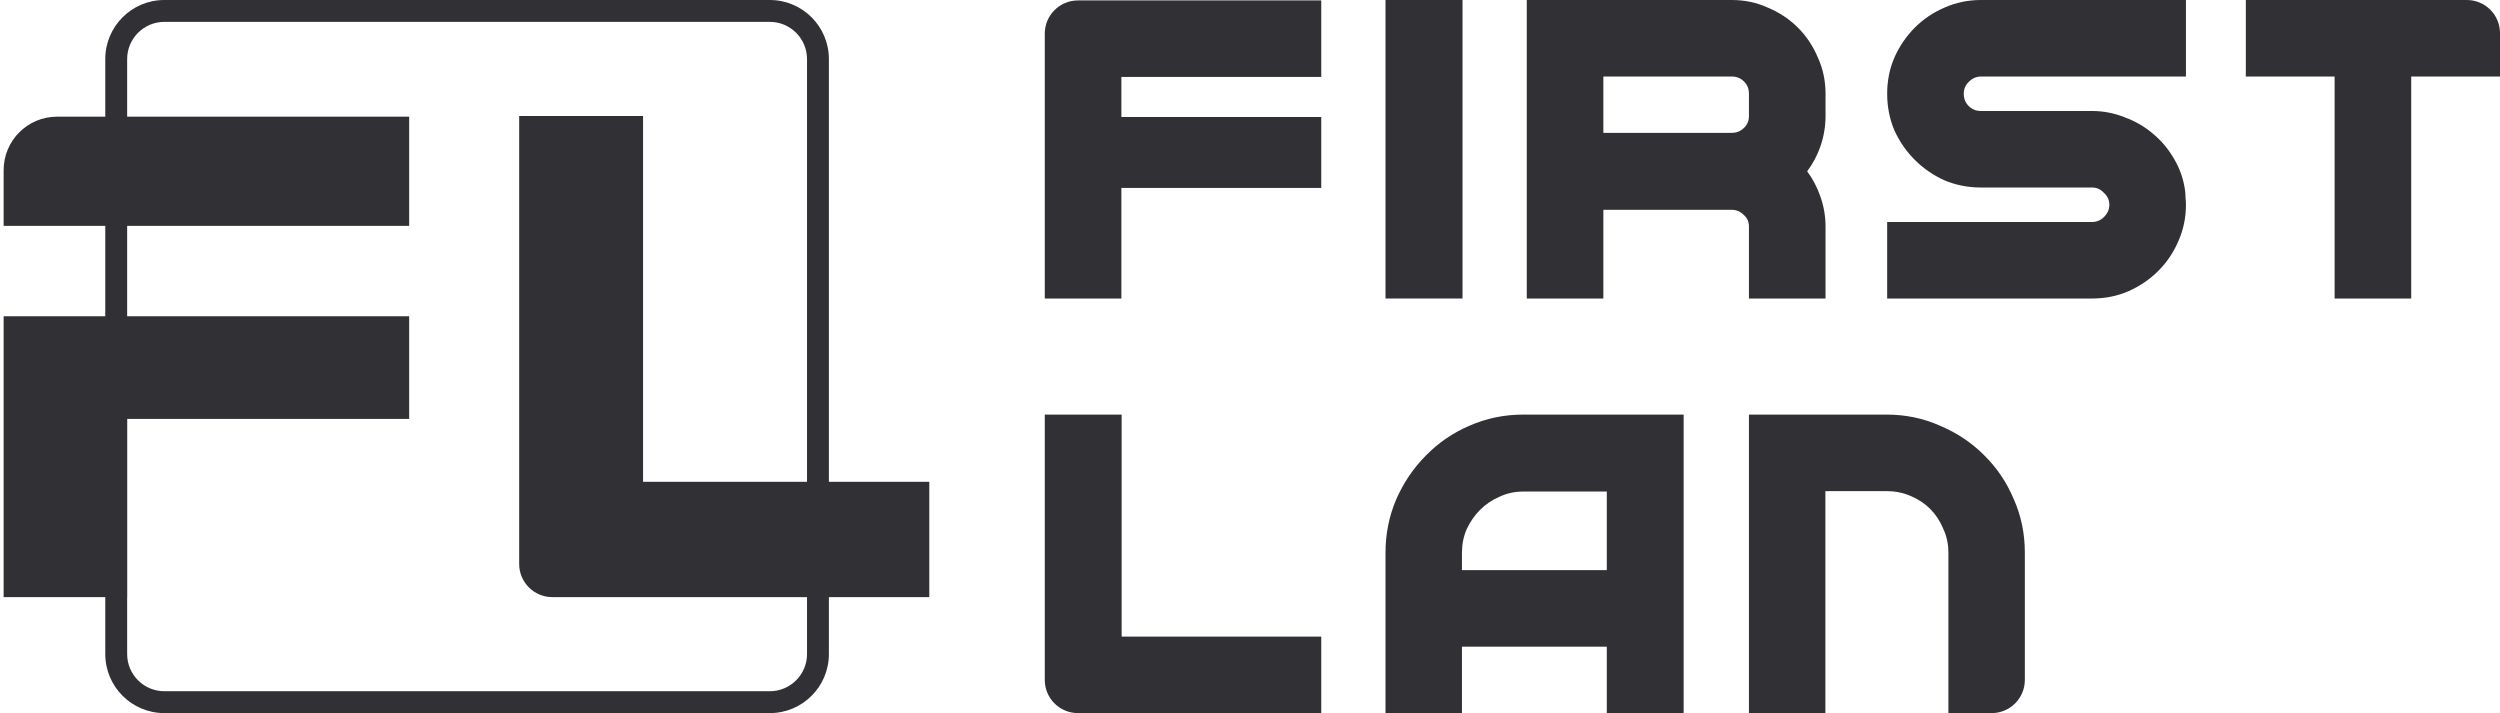 <svg width="603" height="172" viewBox="0 0 603 172" fill="none" xmlns="http://www.w3.org/2000/svg">
<path fill-rule="evenodd" clip-rule="evenodd" d="M25.393 14.247C25.393 6.379 31.772 0 39.64 0H185.682C193.551 0 199.929 6.379 199.929 14.247V157.753C199.929 165.621 193.551 172 185.682 172H39.64C31.772 172 25.393 165.621 25.393 157.753V14.247ZM39.64 5.277C34.686 5.277 30.67 9.293 30.67 14.247V157.753C30.67 162.707 34.686 166.723 39.64 166.723H185.682C190.637 166.723 194.653 162.707 194.653 157.753V14.247C194.653 9.293 190.637 5.277 185.682 5.277H39.64Z" fill="#313135"/>
<path d="M224.147 144.026V116.216H155.107V27.974H125.224V136.026C125.224 140.444 128.806 144.026 133.224 144.026H224.147Z" fill="#313135"/>
<path d="M98.689 76.281V101.043H30.655V144.026H0.876V76.281H98.689Z" fill="#313135"/>
<path d="M98.689 54.486V28.141H13.77C6.649 28.141 0.876 33.914 0.876 41.036V54.486H98.689Z" fill="#313135"/>
<path d="M603 18.459V8C603 3.582 599.418 0 595 0H541.694V18.459H563.11V72H581.585V18.459H603Z" fill="#313135"/>
<path d="M527.25 0V18.459H477.82C476.722 18.459 475.749 18.862 474.854 19.756C474.046 20.563 473.66 21.495 473.66 22.615C473.66 23.821 474.058 24.781 474.854 25.577C475.651 26.373 476.612 26.771 477.82 26.771H504.614C507.319 26.771 509.951 27.282 512.502 28.299C515.033 29.24 517.289 30.547 519.26 32.223C521.305 33.903 523.016 35.942 524.393 38.331C525.785 40.675 526.665 43.206 527.032 45.914L527.033 45.926C527.105 46.502 527.143 47.079 527.146 47.656C527.215 48.232 527.25 48.808 527.25 49.385C527.25 52.511 526.631 55.469 525.388 58.247C524.225 60.933 522.622 63.299 520.581 65.338C518.54 67.378 516.139 69.011 513.389 70.24L513.375 70.246C510.66 71.419 507.735 72 504.614 72H455.184V53.541H504.614C505.736 53.541 506.668 53.155 507.476 52.348C508.37 51.454 508.774 50.482 508.774 49.385C508.774 48.292 508.374 47.368 507.504 46.553L507.476 46.527L507.449 46.498C506.633 45.629 505.709 45.229 504.614 45.229H477.82C474.698 45.229 471.743 44.648 468.966 43.48L468.948 43.472L468.93 43.464C466.251 42.234 463.889 40.602 461.853 38.567C459.816 36.533 458.182 34.173 456.951 31.496L456.943 31.478L456.935 31.46C455.766 28.685 455.184 25.733 455.184 22.615C455.184 19.497 455.766 16.574 456.94 13.862L456.946 13.848C458.176 11.101 459.811 8.702 461.853 6.662C463.893 4.624 466.261 3.023 468.948 1.86C471.729 0.619 474.691 0 477.82 0H527.25Z" fill="#313135"/>
<path fill-rule="evenodd" clip-rule="evenodd" d="M421.845 72H440.321V54.657C440.321 52.104 439.883 49.622 439.008 47.216C438.247 45.065 437.207 43.099 435.888 41.324C437.205 39.56 438.244 37.63 439.006 35.538L439.01 35.527C439.882 33.058 440.321 30.544 440.321 27.989V22.615C440.321 19.493 439.703 16.568 438.459 13.855C437.297 11.104 435.696 8.703 433.653 6.662C431.61 4.621 429.206 3.021 426.454 1.86C423.738 0.617 420.81 0 417.686 0H368.256V72H386.731V50.604H417.686C418.807 50.604 419.739 50.99 420.547 51.798L420.576 51.826L420.607 51.853C421.435 52.577 421.845 53.478 421.845 54.657V72ZM421.845 22.615V27.989C421.845 29.169 421.433 30.121 420.578 30.923C419.775 31.671 418.833 32.042 417.686 32.042H386.731V18.459H417.686C418.893 18.459 419.854 18.857 420.651 19.652C421.447 20.448 421.845 21.409 421.845 22.615Z" fill="#313135"/>
<path d="M352.762 72H334.183V0H352.762V72Z" fill="#313135"/>
<path d="M318.686 45.333V28.227H270.476V18.562H318.686V0.103H260C255.582 0.103 252 3.685 252 8.103V72H270.476V45.333H318.686Z" fill="#313135"/>
<path d="M318.686 172V153.541H270.54V100H252V164C252 168.418 255.582 172 260 172H318.686Z" fill="#313135"/>
<path d="M469.954 172H480.391C484.809 172 488.391 168.418 488.391 164V133.261C488.391 128.692 487.499 124.391 485.71 120.373C483.998 116.307 481.605 112.765 478.532 109.758C475.529 106.753 471.994 104.396 467.939 102.685C463.926 100.893 459.63 100 455.067 100H421.845V172H440.282V118.459H455.067C457.113 118.459 459.013 118.842 460.781 119.601L460.795 119.607C462.652 120.376 464.236 121.426 465.562 122.753C466.888 124.08 467.936 125.666 468.705 127.525L468.714 127.549L468.725 127.573C469.543 129.335 469.954 131.227 469.954 133.261V172Z" fill="#313135"/>
<path fill-rule="evenodd" clip-rule="evenodd" d="M406.097 100V172H387.557V155.979H352.62V172H334.183V133.364C334.183 128.798 335.039 124.499 336.759 120.481L336.763 120.471C338.541 116.414 340.929 112.877 343.929 109.871C346.93 106.796 350.433 104.399 354.428 102.685C358.508 100.894 362.837 100 367.404 100H406.097ZM361.706 119.8L361.689 119.807C359.901 120.575 358.345 121.625 357.012 122.96C355.676 124.298 354.589 125.861 353.753 127.659C353 129.425 352.62 131.322 352.62 133.364V137.52H387.557V118.562H367.404C365.372 118.562 363.483 118.974 361.722 119.793L361.706 119.8Z" fill="#313135"/>
</svg>
